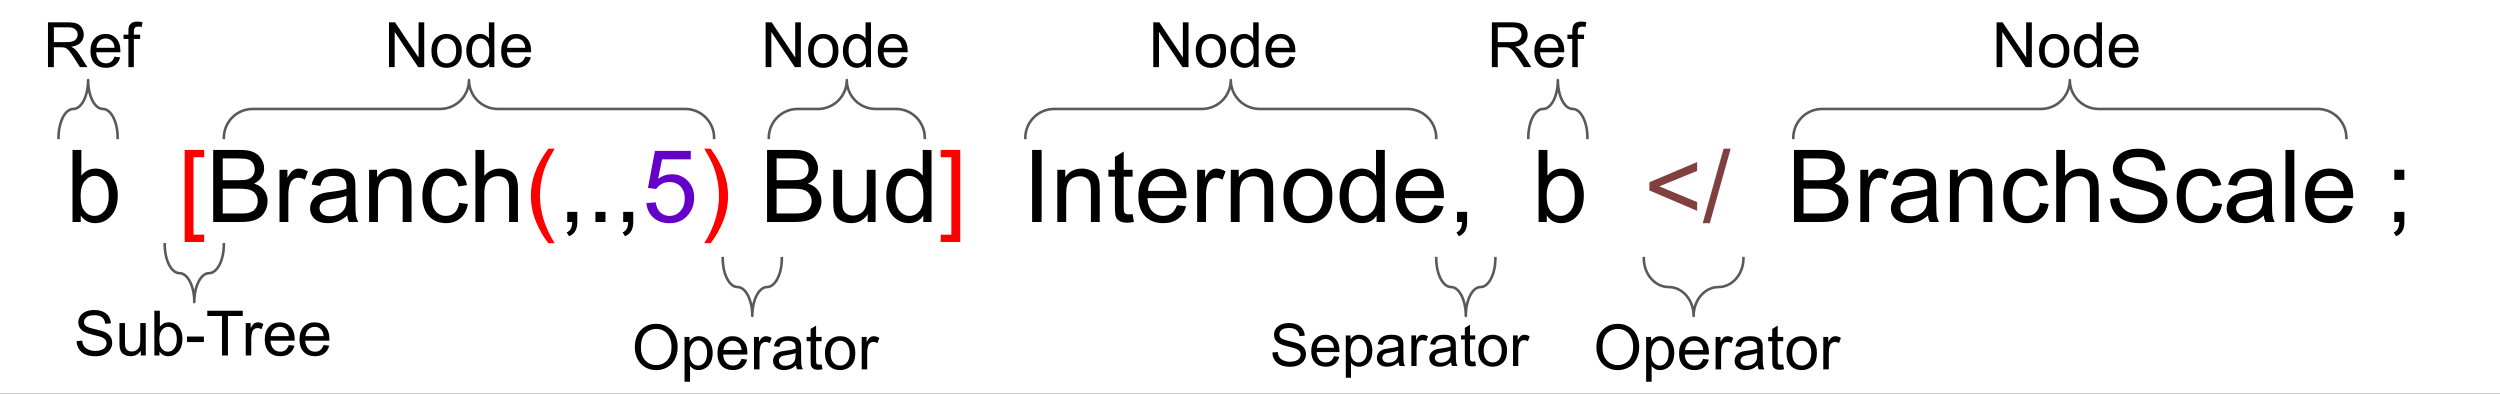 <svg version="1.1" viewBox="0.0 0.0 960.0 151.181" fill="none" stroke="none" stroke-linecap="square" stroke-miterlimit="10" xmlns:xlink="http://www.w3.org/1999/xlink" xmlns="http://www.w3.org/2000/svg"><rect x="0.0" y="0.0" width="960.0" height="151.181" fill="#333333" stroke="none"/><clipPath id="g3768d528f27_0_16.0"><path d="m0 0l960.0 0l0 151.181l-960.0 0l0 -151.181z" clip-rule="nonzero"/></clipPath><g clip-path="url(#g3768d528f27_0_16.0)"><path fill="#ffffff" d="m0 0l960.0 0l0 151.181l-960.0 0z" fill-rule="evenodd"/><path fill="#000000" fill-opacity="0.0" d="m16.315 39.121l927.37 0l0 85.102l-927.37 0z" fill-rule="evenodd"/><path fill="#ffffff" d="m25.315 48.121l901.4 0l0 46.4l-901.4 0l0 -46.4z" fill-rule="nonzero"/><path fill="#000000" fill-opacity="0.0" d="m25.315 50.246l42.979 0l0 44.451l-42.979 0l0 -44.451z" fill-rule="nonzero"/><path fill="#000000" d="m31.002 85.241l-3.156 0l0 -27.672l3.391 0l0 9.875q2.156 -2.703 5.5 -2.703q1.844 0 3.5 0.75q1.656 0.75 2.719 2.094q1.062 1.344 1.656 3.25q0.609 1.906 0.609 4.078q0 5.156 -2.547 7.969q-2.547 2.812 -6.109 2.812q-3.547 0 -5.562 -2.969l0 2.516zm-0.047 -10.172q0 3.609 0.984 5.203q1.609 2.625 4.344 2.625q2.219 0 3.844 -1.922q1.625 -1.938 1.625 -5.781q0 -3.922 -1.562 -5.781q-1.547 -1.875 -3.75 -1.875q-2.234 0 -3.859 1.938q-1.625 1.938 -1.625 5.594z" fill-rule="nonzero"/><path fill="#010000" fill-opacity="0.0" d="m68.294 50.246l10.74 0l0 44.451l-10.74 0l0 -44.451z" fill-rule="nonzero"/><path fill="#ff0000" d="m70.919 92.928l0 -35.359l7.484 0l0 2.812l-4.094 0l0 29.734l4.094 0l0 2.812l-7.484 0z" fill-rule="nonzero"/><path fill="#000000" fill-opacity="0.0" d="m79.034 50.246l122.481 0l0 44.451l-122.481 0l0 -44.451z" fill-rule="nonzero"/><path fill="#000000" d="m81.862 85.241l0 -27.672l10.391 0q3.172 0 5.078 0.844q1.922 0.844 3.0 2.594q1.094 1.734 1.094 3.641q0 1.781 -0.969 3.344q-0.969 1.562 -2.906 2.531q2.516 0.734 3.859 2.516q1.344 1.766 1.344 4.188q0 1.938 -0.828 3.609q-0.812 1.672 -2.016 2.578q-1.203 0.906 -3.031 1.375q-1.812 0.453 -4.469 0.453l-10.547 0zm3.672 -16.047l5.969 0q2.438 0 3.5 -0.312q1.391 -0.422 2.094 -1.375q0.719 -0.969 0.719 -2.422q0 -1.375 -0.672 -2.422q-0.656 -1.047 -1.891 -1.438q-1.219 -0.391 -4.188 -0.391l-5.531 0l0 8.359zm0 12.781l6.875 0q1.781 0 2.5 -0.125q1.266 -0.234 2.109 -0.766q0.859 -0.531 1.406 -1.531q0.547 -1.016 0.547 -2.328q0 -1.547 -0.797 -2.688q-0.797 -1.156 -2.203 -1.609q-1.406 -0.469 -4.047 -0.469l-6.391 0l0 9.516zm21.799 3.266l0 -20.047l3.047 0l0 3.047q1.172 -2.141 2.156 -2.812q1.0 -0.688 2.188 -0.688q1.719 0 3.5 1.094l-1.172 3.156q-1.25 -0.734 -2.5 -0.734q-1.109 0 -2.0 0.672q-0.875 0.672 -1.266 1.859q-0.562 1.812 -0.562 3.953l0 10.5l-3.391 0zm25.982 -2.469q-1.891 1.594 -3.641 2.266q-1.734 0.656 -3.734 0.656q-3.312 0 -5.094 -1.609q-1.766 -1.625 -1.766 -4.125q0 -1.469 0.672 -2.688q0.672 -1.219 1.75 -1.953q1.094 -0.75 2.453 -1.125q1.0 -0.266 3.016 -0.5q4.125 -0.5 6.062 -1.172q0.016 -0.703 0.016 -0.891q0 -2.078 -0.953 -2.922q-1.312 -1.156 -3.875 -1.156q-2.391 0 -3.547 0.844q-1.141 0.844 -1.688 2.969l-3.312 -0.453q0.453 -2.125 1.484 -3.438q1.047 -1.312 3.0 -2.016q1.969 -0.719 4.547 -0.719q2.578 0 4.172 0.609q1.609 0.594 2.359 1.516q0.766 0.922 1.062 2.312q0.172 0.875 0.172 3.141l0 4.516q0 4.75 0.219 6.0q0.219 1.25 0.859 2.406l-3.547 0q-0.531 -1.062 -0.688 -2.469zm-0.281 -7.594q-1.844 0.75 -5.547 1.281q-2.094 0.312 -2.969 0.688q-0.859 0.375 -1.344 1.109q-0.469 0.719 -0.469 1.609q0 1.359 1.031 2.266q1.031 0.906 3.016 0.906q1.953 0 3.484 -0.859q1.531 -0.859 2.25 -2.359q0.547 -1.141 0.547 -3.391l0 -1.25zm8.702 10.062l0 -20.047l3.062 0l0 2.859q2.203 -3.312 6.375 -3.312q1.812 0 3.328 0.656q1.531 0.641 2.281 1.703q0.75 1.062 1.062 2.516q0.188 0.938 0.188 3.297l0 12.328l-3.406 0l0 -12.188q0 -2.078 -0.406 -3.109q-0.391 -1.031 -1.406 -1.641q-1.0 -0.609 -2.359 -0.609q-2.172 0 -3.75 1.375q-1.562 1.375 -1.562 5.219l0 10.953l-3.406 0zm34.577 -7.344l3.344 0.438q-0.547 3.453 -2.812 5.406q-2.25 1.953 -5.531 1.953q-4.109 0 -6.609 -2.688q-2.5 -2.688 -2.5 -7.719q0 -3.234 1.062 -5.672q1.078 -2.438 3.281 -3.656q2.203 -1.219 4.781 -1.219q3.266 0 5.344 1.656q2.078 1.656 2.672 4.688l-3.312 0.516q-0.469 -2.031 -1.672 -3.047q-1.203 -1.016 -2.891 -1.016q-2.578 0 -4.188 1.844q-1.594 1.828 -1.594 5.812q0 4.047 1.547 5.875q1.547 1.828 4.047 1.828q2.0 0 3.328 -1.219q1.344 -1.234 1.703 -3.781zm6.25 7.344l0 -27.672l3.406 0l0 9.922q2.375 -2.75 6.0 -2.75q2.219 0 3.859 0.875q1.641 0.875 2.344 2.438q0.719 1.547 0.719 4.484l0 12.703l-3.391 0l0 -12.703q0 -2.547 -1.109 -3.703q-1.109 -1.172 -3.125 -1.172q-1.516 0 -2.844 0.797q-1.328 0.781 -1.891 2.125q-0.562 1.328 -0.562 3.688l0 10.969l-3.406 0z" fill-rule="nonzero"/><path fill="#010000" fill-opacity="0.0" d="m201.514 50.246l12.873 0l0 44.451l-12.873 0l0 -44.451z" fill-rule="nonzero"/><path fill="#ff0000" d="m210.561 93.381q-2.812 -3.547 -4.766 -8.297q-1.938 -4.766 -1.938 -9.859q0 -4.5 1.453 -8.609q1.703 -4.781 5.25 -9.516l2.422 0q-2.281 3.922 -3.016 5.609q-1.156 2.594 -1.812 5.438q-0.812 3.516 -0.812 7.094q0 9.078 5.641 18.141l-2.422 0z" fill-rule="nonzero"/><path fill="#000000" fill-opacity="0.0" d="m214.387 50.246l32.22 0l0 44.451l-32.22 0l0 -44.451z" fill-rule="nonzero"/><path fill="#000000" d="m217.825 85.241l0 -3.875l3.859 0l0 3.875q0 2.141 -0.75 3.438q-0.75 1.312 -2.391 2.031l-0.953 -1.453q1.078 -0.469 1.578 -1.391q0.516 -0.906 0.578 -2.625l-1.922 0zm10.818 0l0 -3.875l3.859 0l0 3.875l-3.859 0zm10.662 0l0 -3.875l3.859 0l0 3.875q0 2.141 -0.75 3.438q-0.75 1.312 -2.391 2.031l-0.953 -1.453q1.078 -0.469 1.578 -1.391q0.516 -0.906 0.578 -2.625l-1.922 0z" fill-rule="nonzero"/><path fill="#010000" fill-opacity="0.0" d="m246.607 50.246l21.499 0l0 44.451l-21.499 0l0 -44.451z" fill-rule="nonzero"/><path fill="#6400c8" d="m248.216 77.991l3.562 -0.297q0.391 2.609 1.828 3.922q1.453 1.297 3.5 1.297q2.453 0 4.141 -1.844q1.703 -1.844 1.703 -4.906q0 -2.906 -1.641 -4.578q-1.625 -1.688 -4.266 -1.688q-1.641 0 -2.969 0.75q-1.312 0.734 -2.078 1.922l-3.188 -0.406l2.688 -14.219l13.766 0l0 3.25l-11.047 0l-1.5 7.438q2.5 -1.734 5.234 -1.734q3.625 0 6.109 2.516q2.5 2.5 2.5 6.453q0 3.75 -2.188 6.484q-2.672 3.359 -7.266 3.359q-3.781 0 -6.172 -2.109q-2.391 -2.109 -2.719 -5.609z" fill-rule="nonzero"/><path fill="#000000" fill-opacity="0.0" d="m268.106 50.246l12.873 0l0 44.451l-12.873 0l0 -44.451z" fill-rule="nonzero"/><path fill="#ff0000" d="m272.887 93.381l-2.438 0q5.641 -9.062 5.641 -18.141q0 -3.547 -0.812 -7.047q-0.641 -2.828 -1.797 -5.438q-0.734 -1.688 -3.031 -5.656l2.438 0q3.547 4.734 5.234 9.516q1.453 4.109 1.453 8.609q0 5.094 -1.953 9.859q-1.953 4.75 -4.734 8.297z" fill-rule="nonzero"/><path fill="#010000" fill-opacity="0.0" d="m280.978 50.246l79.521 0l0 44.451l-79.521 0l0 -44.451z" fill-rule="nonzero"/><path fill="#000000" d="m294.547 85.241l0 -27.672l10.391 0q3.172 0 5.078 0.844q1.922 0.844 3.0 2.594q1.094 1.734 1.094 3.641q0 1.781 -0.969 3.344q-0.969 1.562 -2.906 2.531q2.516 0.734 3.859 2.516q1.344 1.766 1.344 4.188q0 1.938 -0.828 3.609q-0.812 1.672 -2.016 2.578q-1.203 0.906 -3.031 1.375q-1.812 0.453 -4.469 0.453l-10.547 0zm3.672 -16.047l5.969 0q2.438 0 3.5 -0.312q1.391 -0.422 2.094 -1.375q0.719 -0.969 0.719 -2.422q0 -1.375 -0.672 -2.422q-0.656 -1.047 -1.891 -1.438q-1.219 -0.391 -4.188 -0.391l-5.531 0l0 8.359zm0 12.781l6.875 0q1.781 0 2.5 -0.125q1.266 -0.234 2.109 -0.766q0.859 -0.531 1.406 -1.531q0.547 -1.016 0.547 -2.328q0 -1.547 -0.797 -2.688q-0.797 -1.156 -2.203 -1.609q-1.406 -0.469 -4.047 -0.469l-6.391 0l0 9.516zm34.971 3.266l0 -2.938q-2.344 3.391 -6.359 3.391q-1.781 0 -3.328 -0.672q-1.531 -0.688 -2.281 -1.719q-0.734 -1.031 -1.031 -2.516q-0.219 -1.0 -0.219 -3.172l0 -12.422l3.406 0l0 11.125q0 2.656 0.203 3.578q0.328 1.344 1.359 2.109q1.031 0.766 2.562 0.766q1.531 0 2.875 -0.781q1.344 -0.797 1.891 -2.141q0.562 -1.344 0.562 -3.922l0 -10.734l3.391 0l0 20.047l-3.031 0zm21.358 0l0 -2.531q-1.906 2.984 -5.594 2.984q-2.406 0 -4.422 -1.312q-2.0 -1.328 -3.109 -3.688q-1.094 -2.375 -1.094 -5.453q0 -3.0 1.0 -5.438q1.0 -2.453 3.0 -3.75q2.0 -1.312 4.469 -1.312q1.812 0 3.219 0.766q1.422 0.766 2.312 1.984l0 -9.922l3.375 0l0 27.672l-3.156 0zm-10.734 -10.0q0 3.844 1.625 5.75q1.625 1.906 3.828 1.906q2.234 0 3.781 -1.812q1.562 -1.828 1.562 -5.562q0 -4.109 -1.594 -6.031q-1.578 -1.938 -3.906 -1.938q-2.25 0 -3.781 1.859q-1.516 1.844 -1.516 5.828z" fill-rule="nonzero"/><path fill="#000000" fill-opacity="0.0" d="m360.499 50.246l10.74 0l0 44.451l-10.74 0l0 -44.451z" fill-rule="nonzero"/><path fill="#ff0000" d="m368.734 92.928l-7.5 0l0 -2.812l4.094 0l0 -29.734l-4.094 0l0 -2.812l7.5 0l0 35.359z" fill-rule="nonzero"/><path fill="#010000" fill-opacity="0.0" d="m371.239 50.246l260.024 0l0 44.451l-260.024 0l0 -44.451z" fill-rule="nonzero"/><path fill="#000000" d="m396.329 85.241l0 -27.672l3.656 0l0 27.672l-3.656 0zm9.677 0l0 -20.047l3.062 0l0 2.859q2.203 -3.312 6.375 -3.312q1.812 0 3.328 0.656q1.531 0.641 2.281 1.703q0.75 1.062 1.062 2.516q0.188 0.938 0.188 3.297l0 12.328l-3.406 0l0 -12.188q0 -2.078 -0.406 -3.109q-0.391 -1.031 -1.406 -1.641q-1.0 -0.609 -2.359 -0.609q-2.172 0 -3.75 1.375q-1.562 1.375 -1.562 5.219l0 10.953l-3.406 0zm28.921 -3.031l0.484 3.0q-1.438 0.297 -2.562 0.297q-1.844 0 -2.875 -0.578q-1.016 -0.594 -1.438 -1.547q-0.406 -0.953 -0.406 -4.016l0 -11.531l-2.5 0l0 -2.641l2.5 0l0 -4.969l3.375 -2.031l0 7.0l3.422 0l0 2.641l-3.422 0l0 11.719q0 1.453 0.172 1.875q0.188 0.422 0.594 0.672q0.406 0.234 1.156 0.234q0.578 0 1.5 -0.125zm17.037 -3.422l3.516 0.438q-0.828 3.078 -3.078 4.781q-2.25 1.688 -5.734 1.688q-4.406 0 -6.984 -2.703q-2.562 -2.719 -2.562 -7.609q0 -5.047 2.594 -7.844q2.609 -2.797 6.766 -2.797q4.016 0 6.562 2.734q2.547 2.734 2.547 7.703q0 0.297 -0.016 0.906l-14.953 0q0.188 3.312 1.859 5.062q1.688 1.75 4.203 1.75q1.875 0 3.188 -0.969q1.328 -0.984 2.094 -3.141zm-11.156 -5.5l11.203 0q-0.234 -2.531 -1.281 -3.781q-1.625 -1.969 -4.219 -1.969q-2.344 0 -3.938 1.562q-1.594 1.562 -1.766 4.188zm18.905 11.953l0 -20.047l3.047 0l0 3.047q1.172 -2.141 2.156 -2.812q1.0 -0.688 2.188 -0.688q1.719 0 3.5 1.094l-1.172 3.156q-1.25 -0.734 -2.5 -0.734q-1.109 0 -2.0 0.672q-0.875 0.672 -1.266 1.859q-0.562 1.812 -0.562 3.953l0 10.5l-3.391 0zm12.904 0l0 -20.047l3.062 0l0 2.859q2.203 -3.312 6.375 -3.312q1.812 0 3.328 0.656q1.531 0.641 2.281 1.703q0.75 1.062 1.062 2.516q0.188 0.938 0.188 3.297l0 12.328l-3.406 0l0 -12.188q0 -2.078 -0.406 -3.109q-0.391 -1.031 -1.406 -1.641q-1.0 -0.609 -2.359 -0.609q-2.172 0 -3.75 1.375q-1.562 1.375 -1.562 5.219l0 10.953l-3.406 0zm20.233 -10.016q0 -5.578 3.094 -8.25q2.594 -2.234 6.312 -2.234q4.125 0 6.75 2.719q2.625 2.703 2.625 7.469q0 3.875 -1.156 6.094q-1.156 2.219 -3.375 3.453q-2.219 1.219 -4.844 1.219q-4.219 0 -6.812 -2.688q-2.594 -2.703 -2.594 -7.781zm3.5 0q0 3.844 1.672 5.766q1.688 1.906 4.234 1.906q2.531 0 4.203 -1.922q1.688 -1.922 1.688 -5.875q0 -3.719 -1.703 -5.625q-1.688 -1.922 -4.188 -1.922q-2.547 0 -4.234 1.906q-1.672 1.906 -1.672 5.766zm32.264 10.016l0 -2.531q-1.906 2.984 -5.594 2.984q-2.406 0 -4.422 -1.312q-2.0 -1.328 -3.109 -3.688q-1.094 -2.375 -1.094 -5.453q0 -3.0 1.0 -5.438q1.0 -2.453 3.0 -3.75q2.0 -1.312 4.469 -1.312q1.812 0 3.219 0.766q1.422 0.766 2.312 1.984l0 -9.922l3.375 0l0 27.672l-3.156 0zm-10.734 -10.0q0 3.844 1.625 5.75q1.625 1.906 3.828 1.906q2.234 0 3.781 -1.812q1.562 -1.828 1.562 -5.562q0 -4.109 -1.594 -6.031q-1.578 -1.938 -3.906 -1.938q-2.25 0 -3.781 1.859q-1.516 1.844 -1.516 5.828zm32.952 3.547l3.516 0.438q-0.828 3.078 -3.078 4.781q-2.25 1.688 -5.734 1.688q-4.406 0 -6.984 -2.703q-2.562 -2.719 -2.562 -7.609q0 -5.047 2.594 -7.844q2.609 -2.797 6.766 -2.797q4.016 0 6.562 2.734q2.547 2.734 2.547 7.703q0 0.297 -0.016 0.906l-14.953 0q0.188 3.312 1.859 5.062q1.688 1.75 4.203 1.75q1.875 0 3.188 -0.969q1.328 -0.984 2.094 -3.141zm-11.156 -5.5l11.203 0q-0.234 -2.531 -1.281 -3.781q-1.625 -1.969 -4.219 -1.969q-2.344 0 -3.938 1.562q-1.594 1.562 -1.766 4.188zm19.827 11.953l0 -3.875l3.859 0l0 3.875q0 2.141 -0.75 3.438q-0.75 1.312 -2.391 2.031l-0.953 -1.453q1.078 -0.469 1.578 -1.391q0.516 -0.906 0.578 -2.625l-1.922 0zm34.47 0l-3.156 0l0 -27.672l3.391 0l0 9.875q2.156 -2.703 5.5 -2.703q1.844 0 3.5 0.75q1.656 0.75 2.719 2.094q1.062 1.344 1.656 3.25q0.609 1.906 0.609 4.078q0 5.156 -2.547 7.969q-2.547 2.812 -6.109 2.812q-3.547 0 -5.562 -2.969l0 2.516zm-0.047 -10.172q0 3.609 0.984 5.203q1.609 2.625 4.344 2.625q2.219 0 3.844 -1.922q1.625 -1.938 1.625 -5.781q0 -3.922 -1.562 -5.781q-1.547 -1.875 -3.75 -1.875q-2.234 0 -3.859 1.938q-1.625 1.938 -1.625 5.594z" fill-rule="nonzero"/><path fill="#000000" fill-opacity="0.0" d="m631.263 50.246l33.315 0l0 44.451l-33.315 0l0 -44.451z" fill-rule="nonzero"/><path fill="#804040" d="m633.372 73.147l0 -3.172l18.328 -7.75l0 3.391l-14.531 5.953l14.531 6.031l0 3.375l-18.328 -7.828zm20.465 12.562l8.016 -28.609l2.719 0l-8.0 28.609l-2.734 0z" fill-rule="nonzero"/><path fill="#010000" fill-opacity="0.0" d="m664.578 50.246l262.138 0l0 44.451l-262.138 0l0 -44.451z" fill-rule="nonzero"/><path fill="#000000" d="m688.886 85.241l0 -27.672l10.391 0q3.172 0 5.078 0.844q1.922 0.844 3.0 2.594q1.094 1.734 1.094 3.641q0 1.781 -0.969 3.344q-0.969 1.562 -2.906 2.531q2.516 0.734 3.859 2.516q1.344 1.766 1.344 4.188q0 1.938 -0.828 3.609q-0.812 1.672 -2.016 2.578q-1.203 0.906 -3.031 1.375q-1.812 0.453 -4.469 0.453l-10.547 0zm3.672 -16.047l5.969 0q2.438 0 3.5 -0.312q1.391 -0.422 2.094 -1.375q0.719 -0.969 0.719 -2.422q0 -1.375 -0.672 -2.422q-0.656 -1.047 -1.891 -1.438q-1.219 -0.391 -4.188 -0.391l-5.531 0l0 8.359zm0 12.781l6.875 0q1.781 0 2.5 -0.125q1.266 -0.234 2.109 -0.766q0.859 -0.531 1.406 -1.531q0.547 -1.016 0.547 -2.328q0 -1.547 -0.797 -2.688q-0.797 -1.156 -2.203 -1.609q-1.406 -0.469 -4.047 -0.469l-6.391 0l0 9.516zm21.799 3.266l0 -20.047l3.047 0l0 3.047q1.172 -2.141 2.156 -2.812q1.0 -0.688 2.188 -0.688q1.719 0 3.5 1.094l-1.172 3.156q-1.25 -0.734 -2.5 -0.734q-1.109 0 -2.0 0.672q-0.875 0.672 -1.266 1.859q-0.562 1.812 -0.562 3.953l0 10.5l-3.391 0zm25.982 -2.469q-1.891 1.594 -3.641 2.266q-1.734 0.656 -3.734 0.656q-3.312 0 -5.094 -1.609q-1.766 -1.625 -1.766 -4.125q0 -1.469 0.672 -2.688q0.672 -1.219 1.75 -1.953q1.094 -0.75 2.453 -1.125q1.0 -0.266 3.016 -0.5q4.125 -0.5 6.062 -1.172q0.016 -0.703 0.016 -0.891q0 -2.078 -0.953 -2.922q-1.312 -1.156 -3.875 -1.156q-2.391 0 -3.547 0.844q-1.141 0.844 -1.688 2.969l-3.312 -0.453q0.453 -2.125 1.484 -3.438q1.047 -1.312 3.0 -2.016q1.969 -0.719 4.547 -0.719q2.578 0 4.172 0.609q1.609 0.594 2.359 1.516q0.766 0.922 1.062 2.312q0.172 0.875 0.172 3.141l0 4.516q0 4.75 0.219 6.0q0.219 1.25 0.859 2.406l-3.547 0q-0.531 -1.062 -0.688 -2.469zm-0.281 -7.594q-1.844 0.75 -5.547 1.281q-2.094 0.312 -2.969 0.688q-0.859 0.375 -1.344 1.109q-0.469 0.719 -0.469 1.609q0 1.359 1.031 2.266q1.031 0.906 3.016 0.906q1.953 0 3.484 -0.859q1.531 -0.859 2.25 -2.359q0.547 -1.141 0.547 -3.391l0 -1.25zm8.702 10.062l0 -20.047l3.062 0l0 2.859q2.203 -3.312 6.375 -3.312q1.812 0 3.328 0.656q1.531 0.641 2.281 1.703q0.75 1.062 1.062 2.516q0.188 0.938 0.188 3.297l0 12.328l-3.406 0l0 -12.188q0 -2.078 -0.406 -3.109q-0.391 -1.031 -1.406 -1.641q-1.0 -0.609 -2.359 -0.609q-2.172 0 -3.75 1.375q-1.562 1.375 -1.562 5.219l0 10.953l-3.406 0zm34.577 -7.344l3.344 0.438q-0.547 3.453 -2.812 5.406q-2.25 1.953 -5.531 1.953q-4.109 0 -6.609 -2.688q-2.5 -2.688 -2.5 -7.719q0 -3.234 1.062 -5.672q1.078 -2.438 3.281 -3.656q2.203 -1.219 4.781 -1.219q3.266 0 5.344 1.656q2.078 1.656 2.672 4.688l-3.312 0.516q-0.469 -2.031 -1.672 -3.047q-1.203 -1.016 -2.891 -1.016q-2.578 0 -4.188 1.844q-1.594 1.828 -1.594 5.812q0 4.047 1.547 5.875q1.547 1.828 4.047 1.828q2.0 0 3.328 -1.219q1.344 -1.234 1.703 -3.781zm6.25 7.344l0 -27.672l3.406 0l0 9.922q2.375 -2.75 6.0 -2.75q2.219 0 3.859 0.875q1.641 0.875 2.344 2.438q0.719 1.547 0.719 4.484l0 12.703l-3.391 0l0 -12.703q0 -2.547 -1.109 -3.703q-1.109 -1.172 -3.125 -1.172q-1.516 0 -2.844 0.797q-1.328 0.781 -1.891 2.125q-0.562 1.328 -0.562 3.688l0 10.969l-3.406 0zm20.686 -8.891l3.453 -0.297q0.25 2.078 1.141 3.406q0.906 1.328 2.781 2.156q1.891 0.812 4.25 0.812q2.094 0 3.703 -0.625q1.609 -0.625 2.391 -1.703q0.781 -1.094 0.781 -2.375q0 -1.297 -0.766 -2.266q-0.75 -0.984 -2.484 -1.641q-1.109 -0.438 -4.922 -1.344q-3.812 -0.922 -5.344 -1.734q-1.984 -1.031 -2.953 -2.562q-0.969 -1.547 -0.969 -3.453q0 -2.094 1.188 -3.906q1.188 -1.828 3.469 -2.766q2.281 -0.953 5.078 -0.953q3.078 0 5.422 1.0q2.359 0.984 3.625 2.906q1.266 1.922 1.359 4.359l-3.516 0.266q-0.281 -2.625 -1.922 -3.969q-1.625 -1.344 -4.812 -1.344q-3.328 0 -4.844 1.219q-1.516 1.219 -1.516 2.938q0 1.5 1.078 2.453q1.047 0.969 5.516 1.984q4.469 1.0 6.125 1.75q2.422 1.125 3.562 2.828q1.156 1.703 1.156 3.938q0 2.203 -1.266 4.156q-1.266 1.953 -3.641 3.047q-2.359 1.078 -5.328 1.078q-3.75 0 -6.297 -1.094q-2.531 -1.094 -3.984 -3.281q-1.438 -2.203 -1.516 -4.984zm39.674 1.547l3.344 0.438q-0.547 3.453 -2.812 5.406q-2.25 1.953 -5.531 1.953q-4.109 0 -6.609 -2.688q-2.5 -2.688 -2.5 -7.719q0 -3.234 1.062 -5.672q1.078 -2.438 3.281 -3.656q2.203 -1.219 4.781 -1.219q3.266 0 5.344 1.656q2.078 1.656 2.672 4.688l-3.312 0.516q-0.469 -2.031 -1.672 -3.047q-1.203 -1.016 -2.891 -1.016q-2.578 0 -4.188 1.844q-1.594 1.828 -1.594 5.812q0 4.047 1.547 5.875q1.547 1.828 4.047 1.828q2.0 0 3.328 -1.219q1.344 -1.234 1.703 -3.781zm19.328 4.875q-1.891 1.594 -3.641 2.266q-1.734 0.656 -3.734 0.656q-3.312 0 -5.094 -1.609q-1.766 -1.625 -1.766 -4.125q0 -1.469 0.672 -2.688q0.672 -1.219 1.75 -1.953q1.094 -0.75 2.453 -1.125q1.0 -0.266 3.016 -0.5q4.125 -0.5 6.062 -1.172q0.016 -0.703 0.016 -0.891q0 -2.078 -0.953 -2.922q-1.312 -1.156 -3.875 -1.156q-2.391 0 -3.547 0.844q-1.141 0.844 -1.688 2.969l-3.312 -0.453q0.453 -2.125 1.484 -3.438q1.047 -1.312 3.0 -2.016q1.969 -0.719 4.547 -0.719q2.578 0 4.172 0.609q1.609 0.594 2.359 1.516q0.766 0.922 1.062 2.312q0.172 0.875 0.172 3.141l0 4.516q0 4.75 0.219 6.0q0.219 1.25 0.859 2.406l-3.547 0q-0.531 -1.062 -0.688 -2.469zm-0.281 -7.594q-1.844 0.75 -5.547 1.281q-2.094 0.312 -2.969 0.688q-0.859 0.375 -1.344 1.109q-0.469 0.719 -0.469 1.609q0 1.359 1.031 2.266q1.031 0.906 3.016 0.906q1.953 0 3.484 -0.859q1.531 -0.859 2.25 -2.359q0.547 -1.141 0.547 -3.391l0 -1.25zm8.624 10.062l0 -27.672l3.406 0l0 27.672l-3.406 0zm22.385 -6.453l3.516 0.438q-0.828 3.078 -3.078 4.781q-2.25 1.688 -5.734 1.688q-4.406 0 -6.984 -2.703q-2.562 -2.719 -2.562 -7.609q0 -5.047 2.594 -7.844q2.609 -2.797 6.766 -2.797q4.016 0 6.562 2.734q2.547 2.734 2.547 7.703q0 0.297 -0.016 0.906l-14.953 0q0.188 3.312 1.859 5.062q1.688 1.75 4.203 1.75q1.875 0 3.188 -0.969q1.328 -0.984 2.094 -3.141zm-11.156 -5.5l11.203 0q-0.234 -2.531 -1.281 -3.781q-1.625 -1.969 -4.219 -1.969q-2.344 0 -3.938 1.562q-1.594 1.562 -1.766 4.188zm30.567 -4.219l0 -3.875l3.859 0l0 3.875l-3.859 0zm0 16.172l0 -3.875l3.859 0l0 3.875q0 2.141 -0.75 3.438q-0.75 1.312 -2.391 2.031l-0.953 -1.453q1.078 -0.469 1.578 -1.391q0.516 -0.906 0.578 -2.625l-1.922 0z" fill-rule="nonzero"/><path fill="#000000" fill-opacity="0.0" d="m19.338 104.467l124.283 0l0 61.48l-124.283 0z" fill-rule="evenodd"/><path fill="#000000" d="m29.417 130.992l2.141 -0.188q0.156 1.281 0.703 2.109q0.562 0.828 1.734 1.344q1.172 0.5 2.641 0.5q1.297 0 2.297 -0.375q1.0 -0.391 1.484 -1.062q0.484 -0.688 0.484 -1.484q0 -0.797 -0.469 -1.406q-0.469 -0.609 -1.547 -1.016q-0.688 -0.266 -3.062 -0.828q-2.359 -0.578 -3.312 -1.078q-1.234 -0.641 -1.844 -1.594q-0.594 -0.969 -0.594 -2.141q0 -1.312 0.734 -2.438q0.75 -1.125 2.156 -1.703q1.422 -0.594 3.156 -0.594q1.906 0 3.359 0.609q1.469 0.609 2.25 1.812q0.797 1.188 0.844 2.703l-2.172 0.172q-0.172 -1.641 -1.188 -2.469q-1.016 -0.828 -3.0 -0.828q-2.062 0 -3.016 0.766q-0.938 0.75 -0.938 1.812q0 0.922 0.672 1.516q0.656 0.609 3.422 1.234q2.781 0.625 3.812 1.094q1.5 0.687 2.203 1.75q0.719 1.062 0.719 2.438q0 1.375 -0.781 2.594q-0.781 1.203 -2.25 1.891q-1.469 0.672 -3.312 0.672q-2.328 0 -3.906 -0.672q-1.578 -0.688 -2.484 -2.047q-0.891 -1.375 -0.938 -3.094zm24.664 5.516l0 -1.828q-1.453 2.109 -3.938 2.109q-1.109 0 -2.062 -0.422q-0.953 -0.422 -1.422 -1.062q-0.453 -0.641 -0.641 -1.562q-0.141 -0.625 -0.141 -1.969l0 -7.719l2.109 0l0 6.906q0 1.656 0.141 2.234q0.188 0.828 0.828 1.312q0.656 0.469 1.609 0.469q0.938 0 1.766 -0.484q0.844 -0.5 1.188 -1.328q0.344 -0.844 0.344 -2.438l0 -6.672l2.109 0l0 12.453l-1.891 0zm7.145 0l-1.953 0l0 -17.187l2.109 0l0 6.141q1.328 -1.688 3.406 -1.688q1.141 0 2.172 0.469q1.031 0.469 1.688 1.312q0.656 0.828 1.031 2.016q0.375 1.172 0.375 2.531q0 3.188 -1.578 4.938q-1.578 1.75 -3.797 1.75q-2.203 0 -3.453 -1.844l0 1.562zm-0.031 -6.312q0 2.234 0.609 3.234q1.0 1.625 2.703 1.625q1.375 0 2.375 -1.203q1.016 -1.203 1.016 -3.578q0 -2.437 -0.969 -3.594q-0.953 -1.172 -2.328 -1.172q-1.391 0 -2.406 1.203q-1.0 1.203 -1.0 3.484zm10.613 1.156l0 -2.125l6.484 0l0 2.125l-6.484 0zm13.445 5.156l0 -15.156l-5.656 0l0 -2.031l13.625 0l0 2.031l-5.688 0l0 15.156l-2.281 0zm9.113 0l0 -12.453l1.891 0l0 1.891q0.734 -1.328 1.344 -1.75q0.625 -0.422 1.359 -0.422q1.062 0 2.172 0.688l-0.734 1.953q-0.766 -0.453 -1.547 -0.453q-0.688 0 -1.25 0.422q-0.547 0.406 -0.781 1.141q-0.344 1.125 -0.344 2.469l0 6.516l-2.109 0zm16.539 -4.016l2.172 0.281q-0.516 1.906 -1.906 2.969q-1.391 1.047 -3.562 1.047q-2.734 0 -4.344 -1.672q-1.594 -1.688 -1.594 -4.734q0 -3.141 1.609 -4.875q1.625 -1.734 4.203 -1.734q2.5 0 4.078 1.703q1.594 1.703 1.594 4.781q0 0.188 -0.016 0.562l-9.281 0q0.109 2.047 1.156 3.141q1.047 1.094 2.609 1.094q1.156 0 1.969 -0.609q0.828 -0.609 1.312 -1.953zm-6.938 -3.406l6.953 0q-0.141 -1.562 -0.797 -2.359q-1.0 -1.219 -2.609 -1.219q-1.453 0 -2.453 0.984q-0.984 0.969 -1.094 2.594zm20.285 3.406l2.172 0.281q-0.516 1.906 -1.906 2.969q-1.391 1.047 -3.562 1.047q-2.734 0 -4.344 -1.672q-1.594 -1.688 -1.594 -4.734q0 -3.141 1.609 -4.875q1.625 -1.734 4.203 -1.734q2.5 0 4.078 1.703q1.594 1.703 1.594 4.781q0 0.188 -0.016 0.562l-9.281 0q0.109 2.047 1.156 3.141q1.047 1.094 2.609 1.094q1.156 0 1.969 -0.609q0.828 -0.609 1.312 -1.953zm-6.938 -3.406l6.953 0q-0.141 -1.562 -0.797 -2.359q-1.0 -1.219 -2.609 -1.219q-1.453 0 -2.453 0.984q-0.984 0.969 -1.094 2.594z" fill-rule="nonzero"/><path fill="#000000" fill-opacity="0.0" d="m85.961 52.924l0 0c0 -2.94 1.168 -5.76 3.247 -7.839c2.079 -2.079 4.899 -3.247 7.839 -3.247l71.953 0c6.123 0 11.087 -4.964 11.087 -11.087l0 0c0 6.123 4.964 11.087 11.087 11.087l71.953 0c6.123 0 11.087 4.964 11.087 11.087z" fill-rule="evenodd"/><path fill="#000000" fill-opacity="0.0" d="m85.961 52.924l0 0c0 -2.94 1.168 -5.76 3.247 -7.839c2.079 -2.079 4.899 -3.247 7.839 -3.247l71.953 0c6.123 0 11.087 -4.964 11.087 -11.087l0 0c0 6.123 4.964 11.087 11.087 11.087l71.953 0c6.123 0 11.087 4.964 11.087 11.087" fill-rule="evenodd"/><path stroke="#595959" stroke-width="1.0" stroke-linejoin="round" stroke-linecap="butt" d="m85.961 52.924l0 0c0 -2.94 1.168 -5.76 3.247 -7.839c2.079 -2.079 4.899 -3.247 7.839 -3.247l71.953 0c6.123 0 11.087 -4.964 11.087 -11.087l0 0c0 6.123 4.964 11.087 11.087 11.087l71.953 0c6.123 0 11.087 4.964 11.087 11.087" fill-rule="evenodd"/><path fill="#000000" fill-opacity="0.0" d="m295.215 52.924l0 0c0 -2.94 1.168 -5.76 3.247 -7.839c2.079 -2.079 4.899 -3.247 7.839 -3.247l7.78 0l0 0c6.123 0 11.087 -4.964 11.087 -11.087l0 0c0 6.123 4.964 11.087 11.087 11.087l7.78 0c6.123 0 11.087 4.964 11.087 11.087z" fill-rule="evenodd"/><path fill="#000000" fill-opacity="0.0" d="m295.215 52.924l0 0c0 -2.94 1.168 -5.76 3.247 -7.839c2.079 -2.079 4.899 -3.247 7.839 -3.247l7.78 0l0 0c6.123 0 11.087 -4.964 11.087 -11.087l0 0c0 6.123 4.964 11.087 11.087 11.087l7.78 0c6.123 0 11.087 4.964 11.087 11.087" fill-rule="evenodd"/><path stroke="#595959" stroke-width="1.0" stroke-linejoin="round" stroke-linecap="butt" d="m295.215 52.924l0 0c0 -2.94 1.168 -5.76 3.247 -7.839c2.079 -2.079 4.899 -3.247 7.839 -3.247l7.78 0l0 0c6.123 0 11.087 -4.964 11.087 -11.087l0 0c0 6.123 4.964 11.087 11.087 11.087l7.78 0c6.123 0 11.087 4.964 11.087 11.087" fill-rule="evenodd"/><path fill="#000000" fill-opacity="0.0" d="m393.724 52.924l0 0c0 -2.94 1.168 -5.76 3.247 -7.839c2.079 -2.079 4.899 -3.247 7.839 -3.247l56.724 0c6.123 0 11.087 -4.964 11.087 -11.087l0 0c0 6.123 4.964 11.087 11.087 11.087l56.724 0c6.123 0 11.087 4.964 11.087 11.087z" fill-rule="evenodd"/><path fill="#000000" fill-opacity="0.0" d="m393.724 52.924l0 0c0 -2.94 1.168 -5.76 3.247 -7.839c2.079 -2.079 4.899 -3.247 7.839 -3.247l56.724 0c6.123 0 11.087 -4.964 11.087 -11.087l0 0c0 6.123 4.964 11.087 11.087 11.087l56.724 0c6.123 0 11.087 4.964 11.087 11.087" fill-rule="evenodd"/><path stroke="#595959" stroke-width="1.0" stroke-linejoin="round" stroke-linecap="butt" d="m393.724 52.924l0 0c0 -2.94 1.168 -5.76 3.247 -7.839c2.079 -2.079 4.899 -3.247 7.839 -3.247l56.724 0c6.123 0 11.087 -4.964 11.087 -11.087l0 0c0 6.123 4.964 11.087 11.087 11.087l56.724 0c6.123 0 11.087 4.964 11.087 11.087" fill-rule="evenodd"/><path fill="#000000" fill-opacity="0.0" d="m688.627 52.924l0 0c0 -2.94 1.168 -5.76 3.247 -7.839c2.079 -2.079 4.899 -3.247 7.839 -3.247l84.016 0c6.123 0 11.087 -4.964 11.087 -11.087l0 0c0 6.123 4.964 11.087 11.087 11.087l84.016 0c6.123 0 11.087 4.964 11.087 11.087z" fill-rule="evenodd"/><path fill="#000000" fill-opacity="0.0" d="m688.627 52.924l0 0c0 -2.94 1.168 -5.76 3.247 -7.839c2.079 -2.079 4.899 -3.247 7.839 -3.247l84.016 0c6.123 0 11.087 -4.964 11.087 -11.087l0 0c0 6.123 4.964 11.087 11.087 11.087l84.016 0c6.123 0 11.087 4.964 11.087 11.087" fill-rule="evenodd"/><path stroke="#595959" stroke-width="1.0" stroke-linejoin="round" stroke-linecap="butt" d="m688.627 52.924l0 0c0 -2.94 1.168 -5.76 3.247 -7.839c2.079 -2.079 4.899 -3.247 7.839 -3.247l84.016 0c6.123 0 11.087 -4.964 11.087 -11.087l0 0c0 6.123 4.964 11.087 11.087 11.087l84.016 0c6.123 0 11.087 4.964 11.087 11.087" fill-rule="evenodd"/><path fill="#000000" fill-opacity="0.0" d="m138.543 -6.273l77.921 0l0 50.205l-77.921 0z" fill-rule="evenodd"/><path fill="#000000" d="m149.372 25.767l0 -17.188l2.328 0l9.031 13.5l0 -13.5l2.172 0l0 17.188l-2.328 0l-9.016 -13.5l0 13.5l-2.188 0zm16.301 -6.219q0 -3.469 1.922 -5.125q1.609 -1.391 3.922 -1.391q2.562 0 4.188 1.688q1.625 1.687 1.625 4.641q0 2.406 -0.719 3.781q-0.719 1.375 -2.094 2.141q-1.375 0.766 -3.0 0.766q-2.625 0 -4.234 -1.672q-1.609 -1.688 -1.609 -4.828zm2.172 0q0 2.391 1.031 3.578q1.047 1.188 2.641 1.188q1.562 0 2.609 -1.188q1.047 -1.203 1.047 -3.656q0 -2.312 -1.062 -3.5q-1.047 -1.188 -2.594 -1.188q-1.594 0 -2.641 1.188q-1.031 1.187 -1.031 3.578zm20.035 6.219l0 -1.578q-1.188 1.859 -3.484 1.859q-1.484 0 -2.734 -0.812q-1.25 -0.828 -1.938 -2.297q-0.672 -1.469 -0.672 -3.391q0 -1.859 0.609 -3.375q0.625 -1.516 1.859 -2.328q1.25 -0.812 2.781 -0.812q1.125 0 2.0 0.484q0.891 0.469 1.438 1.234l0 -6.172l2.094 0l0 17.188l-1.953 0zm-6.672 -6.219q0 2.391 1.0 3.578q1.016 1.188 2.391 1.188q1.391 0 2.344 -1.125q0.969 -1.141 0.969 -3.453q0 -2.562 -0.984 -3.75q-0.984 -1.203 -2.422 -1.203q-1.406 0 -2.359 1.156q-0.938 1.141 -0.938 3.609zm20.473 2.203l2.172 0.281q-0.516 1.906 -1.906 2.969q-1.391 1.047 -3.562 1.047q-2.734 0 -4.344 -1.672q-1.594 -1.688 -1.594 -4.734q0 -3.141 1.609 -4.875q1.625 -1.734 4.203 -1.734q2.5 0 4.078 1.703q1.594 1.703 1.594 4.781q0 0.188 -0.016 0.562l-9.281 0q0.109 2.047 1.156 3.141q1.047 1.094 2.609 1.094q1.156 0 1.969 -0.609q0.828 -0.609 1.312 -1.953zm-6.938 -3.406l6.953 0q-0.141 -1.562 -0.797 -2.359q-1.0 -1.219 -2.609 -1.219q-1.453 0 -2.453 0.984q-0.984 0.969 -1.094 2.594z" fill-rule="nonzero"/><path fill="#000000" fill-opacity="0.0" d="m22.475 52.924l0 0c0 -6.123 2.542 -11.087 5.677 -11.087l0 0l0 0c3.135 0 5.677 -4.964 5.677 -11.087l0 0c0 6.123 2.542 11.087 5.677 11.087l0 0c3.135 0 5.677 4.964 5.677 11.087z" fill-rule="evenodd"/><path fill="#000000" fill-opacity="0.0" d="m22.475 52.924l0 0c0 -6.123 2.542 -11.087 5.677 -11.087l0 0l0 0c3.135 0 5.677 -4.964 5.677 -11.087l0 0c0 6.123 2.542 11.087 5.677 11.087l0 0c3.135 0 5.677 4.964 5.677 11.087" fill-rule="evenodd"/><path stroke="#595959" stroke-width="1.0" stroke-linejoin="round" stroke-linecap="butt" d="m22.475 52.924l0 0c0 -6.123 2.542 -11.087 5.677 -11.087l0 0l0 0c3.135 0 5.677 -4.964 5.677 -11.087l0 0c0 6.123 2.542 11.087 5.677 11.087l0 0c3.135 0 5.677 4.964 5.677 11.087" fill-rule="evenodd"/><path fill="#000000" fill-opacity="0.0" d="m586.866 52.924l0 0c0 -6.123 2.542 -11.087 5.677 -11.087l0 0l0 0c3.135 0 5.677 -4.964 5.677 -11.087l0 0c0 6.123 2.542 11.087 5.677 11.087l0 0c3.135 0 5.677 4.964 5.677 11.087z" fill-rule="evenodd"/><path fill="#000000" fill-opacity="0.0" d="m586.866 52.924l0 0c0 -6.123 2.542 -11.087 5.677 -11.087l0 0l0 0c3.135 0 5.677 -4.964 5.677 -11.087l0 0c0 6.123 2.542 11.087 5.677 11.087l0 0c3.135 0 5.677 4.964 5.677 11.087" fill-rule="evenodd"/><path stroke="#595959" stroke-width="1.0" stroke-linejoin="round" stroke-linecap="butt" d="m586.866 52.924l0 0c0 -6.123 2.542 -11.087 5.677 -11.087l0 0l0 0c3.135 0 5.677 -4.964 5.677 -11.087l0 0c0 6.123 2.542 11.087 5.677 11.087l0 0c3.135 0 5.677 4.964 5.677 11.087" fill-rule="evenodd"/><path fill="#000000" fill-opacity="0.0" d="m7.53 -6.273l72.472 0l0 50.205l-72.472 0z" fill-rule="evenodd"/><path fill="#000000" d="m18.421 25.767l0 -17.188l7.609 0q2.297 0 3.484 0.469q1.203 0.469 1.922 1.641q0.719 1.172 0.719 2.578q0 1.828 -1.188 3.094q-1.188 1.25 -3.656 1.594q0.906 0.422 1.375 0.844q1.0 0.922 1.891 2.297l2.984 4.672l-2.859 0l-2.281 -3.578q-0.984 -1.547 -1.641 -2.359q-0.641 -0.828 -1.156 -1.156q-0.5 -0.328 -1.031 -0.453q-0.391 -0.078 -1.266 -0.078l-2.641 0l0 7.625l-2.266 0zm2.266 -9.594l4.891 0q1.562 0 2.438 -0.328q0.875 -0.328 1.328 -1.031q0.469 -0.703 0.469 -1.547q0 -1.219 -0.891 -2.0q-0.875 -0.781 -2.797 -0.781l-5.438 0l0 5.687zm23.285 5.578l2.172 0.281q-0.516 1.906 -1.906 2.969q-1.391 1.047 -3.562 1.047q-2.734 0 -4.344 -1.672q-1.594 -1.688 -1.594 -4.734q0 -3.141 1.609 -4.875q1.625 -1.734 4.203 -1.734q2.5 0 4.078 1.703q1.594 1.703 1.594 4.781q0 0.188 -0.016 0.562l-9.281 0q0.109 2.047 1.156 3.141q1.047 1.094 2.609 1.094q1.156 0 1.969 -0.609q0.828 -0.609 1.312 -1.953zm-6.938 -3.406l6.953 0q-0.141 -1.562 -0.797 -2.359q-1.0 -1.219 -2.609 -1.219q-1.453 0 -2.453 0.984q-0.984 0.969 -1.094 2.594zm12.27 7.422l0 -10.812l-1.875 0l0 -1.641l1.875 0l0 -1.312q0 -1.266 0.219 -1.875q0.297 -0.812 1.062 -1.312q0.781 -0.516 2.156 -0.516q0.891 0 1.969 0.203l-0.312 1.844q-0.656 -0.125 -1.25 -0.125q-0.953 0 -1.359 0.422q-0.391 0.406 -0.391 1.531l0 1.141l2.422 0l0 1.641l-2.422 0l0 10.812l-2.094 0z" fill-rule="nonzero"/><path fill="#000000" fill-opacity="0.0" d="m283.171 -6.273l77.921 0l0 50.205l-77.921 0z" fill-rule="evenodd"/><path fill="#000000" d="m293.999 25.767l0 -17.188l2.328 0l9.031 13.5l0 -13.5l2.172 0l0 17.188l-2.328 0l-9.016 -13.5l0 13.5l-2.188 0zm16.301 -6.219q0 -3.469 1.922 -5.125q1.609 -1.391 3.922 -1.391q2.562 0 4.188 1.688q1.625 1.687 1.625 4.641q0 2.406 -0.719 3.781q-0.719 1.375 -2.094 2.141q-1.375 0.766 -3.0 0.766q-2.625 0 -4.234 -1.672q-1.609 -1.688 -1.609 -4.828zm2.172 0q0 2.391 1.031 3.578q1.047 1.188 2.641 1.188q1.562 0 2.609 -1.188q1.047 -1.203 1.047 -3.656q0 -2.312 -1.062 -3.5q-1.047 -1.188 -2.594 -1.188q-1.594 0 -2.641 1.188q-1.031 1.187 -1.031 3.578zm20.035 6.219l0 -1.578q-1.188 1.859 -3.484 1.859q-1.484 0 -2.734 -0.812q-1.25 -0.828 -1.938 -2.297q-0.672 -1.469 -0.672 -3.391q0 -1.859 0.609 -3.375q0.625 -1.516 1.859 -2.328q1.25 -0.812 2.781 -0.812q1.125 0 2.0 0.484q0.891 0.469 1.438 1.234l0 -6.172l2.094 0l0 17.188l-1.953 0zm-6.672 -6.219q0 2.391 1.0 3.578q1.016 1.188 2.391 1.188q1.391 0 2.344 -1.125q0.969 -1.141 0.969 -3.453q0 -2.562 -0.984 -3.75q-0.984 -1.203 -2.422 -1.203q-1.406 0 -2.359 1.156q-0.938 1.141 -0.938 3.609zm20.473 2.203l2.172 0.281q-0.516 1.906 -1.906 2.969q-1.391 1.047 -3.562 1.047q-2.734 0 -4.344 -1.672q-1.594 -1.688 -1.594 -4.734q0 -3.141 1.609 -4.875q1.625 -1.734 4.203 -1.734q2.5 0 4.078 1.703q1.594 1.703 1.594 4.781q0 0.188 -0.016 0.562l-9.281 0q0.109 2.047 1.156 3.141q1.047 1.094 2.609 1.094q1.156 0 1.969 -0.609q0.828 -0.609 1.312 -1.953zm-6.938 -3.406l6.953 0q-0.141 -1.562 -0.797 -2.359q-1.0 -1.219 -2.609 -1.219q-1.453 0 -2.453 0.984q-0.984 0.969 -1.094 2.594z" fill-rule="nonzero"/><path fill="#000000" fill-opacity="0.0" d="m432.033 -6.273l77.921 0l0 50.205l-77.921 0z" fill-rule="evenodd"/><path fill="#000000" d="m442.861 25.767l0 -17.188l2.328 0l9.031 13.5l0 -13.5l2.172 0l0 17.188l-2.328 0l-9.016 -13.5l0 13.5l-2.188 0zm16.301 -6.219q0 -3.469 1.922 -5.125q1.609 -1.391 3.922 -1.391q2.562 0 4.188 1.688q1.625 1.687 1.625 4.641q0 2.406 -0.719 3.781q-0.719 1.375 -2.094 2.141q-1.375 0.766 -3.0 0.766q-2.625 0 -4.234 -1.672q-1.609 -1.688 -1.609 -4.828zm2.172 0q0 2.391 1.031 3.578q1.047 1.188 2.641 1.188q1.562 0 2.609 -1.188q1.047 -1.203 1.047 -3.656q0 -2.312 -1.062 -3.5q-1.047 -1.188 -2.594 -1.188q-1.594 0 -2.641 1.188q-1.031 1.187 -1.031 3.578zm20.035 6.219l0 -1.578q-1.188 1.859 -3.484 1.859q-1.484 0 -2.734 -0.812q-1.25 -0.828 -1.938 -2.297q-0.672 -1.469 -0.672 -3.391q0 -1.859 0.609 -3.375q0.625 -1.516 1.859 -2.328q1.25 -0.812 2.781 -0.812q1.125 0 2.0 0.484q0.891 0.469 1.438 1.234l0 -6.172l2.094 0l0 17.188l-1.953 0zm-6.672 -6.219q0 2.391 1.0 3.578q1.016 1.188 2.391 1.188q1.391 0 2.344 -1.125q0.969 -1.141 0.969 -3.453q0 -2.562 -0.984 -3.75q-0.984 -1.203 -2.422 -1.203q-1.406 0 -2.359 1.156q-0.938 1.141 -0.938 3.609zm20.473 2.203l2.172 0.281q-0.516 1.906 -1.906 2.969q-1.391 1.047 -3.562 1.047q-2.734 0 -4.344 -1.672q-1.594 -1.688 -1.594 -4.734q0 -3.141 1.609 -4.875q1.625 -1.734 4.203 -1.734q2.5 0 4.078 1.703q1.594 1.703 1.594 4.781q0 0.188 -0.016 0.562l-9.281 0q0.109 2.047 1.156 3.141q1.047 1.094 2.609 1.094q1.156 0 1.969 -0.609q0.828 -0.609 1.312 -1.953zm-6.938 -3.406l6.953 0q-0.141 -1.562 -0.797 -2.359q-1.0 -1.219 -2.609 -1.219q-1.453 0 -2.453 0.984q-0.984 0.969 -1.094 2.594z" fill-rule="nonzero"/><path fill="#000000" fill-opacity="0.0" d="m755.856 -6.273l77.921 0l0 50.205l-77.921 0z" fill-rule="evenodd"/><path fill="#000000" d="m766.684 25.767l0 -17.188l2.328 0l9.031 13.5l0 -13.5l2.172 0l0 17.188l-2.328 0l-9.016 -13.5l0 13.5l-2.188 0zm16.301 -6.219q0 -3.469 1.922 -5.125q1.609 -1.391 3.922 -1.391q2.562 0 4.188 1.688q1.625 1.687 1.625 4.641q0 2.406 -0.719 3.781q-0.719 1.375 -2.094 2.141q-1.375 0.766 -3.0 0.766q-2.625 0 -4.234 -1.672q-1.609 -1.688 -1.609 -4.828zm2.172 0q0 2.391 1.031 3.578q1.047 1.188 2.641 1.188q1.562 0 2.609 -1.188q1.047 -1.203 1.047 -3.656q0 -2.312 -1.062 -3.5q-1.047 -1.188 -2.594 -1.188q-1.594 0 -2.641 1.188q-1.031 1.187 -1.031 3.578zm20.035 6.219l0 -1.578q-1.188 1.859 -3.484 1.859q-1.484 0 -2.734 -0.812q-1.25 -0.828 -1.938 -2.297q-0.672 -1.469 -0.672 -3.391q0 -1.859 0.609 -3.375q0.625 -1.516 1.859 -2.328q1.25 -0.812 2.781 -0.812q1.125 0 2.0 0.484q0.891 0.469 1.438 1.234l0 -6.172l2.094 0l0 17.188l-1.953 0zm-6.672 -6.219q0 2.391 1.0 3.578q1.016 1.188 2.391 1.188q1.391 0 2.344 -1.125q0.969 -1.141 0.969 -3.453q0 -2.562 -0.984 -3.75q-0.984 -1.203 -2.422 -1.203q-1.406 0 -2.359 1.156q-0.938 1.141 -0.938 3.609zm20.473 2.203l2.172 0.281q-0.516 1.906 -1.906 2.969q-1.391 1.047 -3.562 1.047q-2.734 0 -4.344 -1.672q-1.594 -1.688 -1.594 -4.734q0 -3.141 1.609 -4.875q1.625 -1.734 4.203 -1.734q2.5 0 4.078 1.703q1.594 1.703 1.594 4.781q0 0.188 -0.016 0.562l-9.281 0q0.109 2.047 1.156 3.141q1.047 1.094 2.609 1.094q1.156 0 1.969 -0.609q0.828 -0.609 1.312 -1.953zm-6.938 -3.406l6.953 0q-0.141 -1.562 -0.797 -2.359q-1.0 -1.219 -2.609 -1.219q-1.453 0 -2.453 0.984q-0.984 0.969 -1.094 2.594z" fill-rule="nonzero"/><path fill="#000000" fill-opacity="0.0" d="m561.984 -6.273l72.472 0l0 50.205l-72.472 0z" fill-rule="evenodd"/><path fill="#000000" d="m572.875 25.767l0 -17.188l7.609 0q2.297 0 3.484 0.469q1.203 0.469 1.922 1.641q0.719 1.172 0.719 2.578q0 1.828 -1.188 3.094q-1.188 1.25 -3.656 1.594q0.906 0.422 1.375 0.844q1.0 0.922 1.891 2.297l2.984 4.672l-2.859 0l-2.281 -3.578q-0.984 -1.547 -1.641 -2.359q-0.641 -0.828 -1.156 -1.156q-0.5 -0.328 -1.031 -0.453q-0.391 -0.078 -1.266 -0.078l-2.641 0l0 7.625l-2.266 0zm2.266 -9.594l4.891 0q1.562 0 2.438 -0.328q0.875 -0.328 1.328 -1.031q0.469 -0.703 0.469 -1.547q0 -1.219 -0.891 -2.0q-0.875 -0.781 -2.797 -0.781l-5.438 0l0 5.687zm23.285 5.578l2.172 0.281q-0.516 1.906 -1.906 2.969q-1.391 1.047 -3.562 1.047q-2.734 0 -4.344 -1.672q-1.594 -1.688 -1.594 -4.734q0 -3.141 1.609 -4.875q1.625 -1.734 4.203 -1.734q2.5 0 4.078 1.703q1.594 1.703 1.594 4.781q0 0.188 -0.016 0.562l-9.281 0q0.109 2.047 1.156 3.141q1.047 1.094 2.609 1.094q1.156 0 1.969 -0.609q0.828 -0.609 1.312 -1.953zm-6.938 -3.406l6.953 0q-0.141 -1.562 -0.797 -2.359q-1.0 -1.219 -2.609 -1.219q-1.453 0 -2.453 0.984q-0.984 0.969 -1.094 2.594zm12.27 7.422l0 -10.812l-1.875 0l0 -1.641l1.875 0l0 -1.312q0 -1.266 0.219 -1.875q0.297 -0.812 1.062 -1.312q0.781 -0.516 2.156 -0.516q0.891 0 1.969 0.203l-0.312 1.844q-0.656 -0.125 -1.25 -0.125q-0.953 0 -1.359 0.422q-0.391 0.406 -0.391 1.531l0 1.141l2.422 0l0 1.641l-2.422 0l0 10.812l-2.094 0z" fill-rule="nonzero"/><path fill="#000000" fill-opacity="0.0" d="m85.961 93.808l0 0c0 6.123 -2.542 11.087 -5.677 11.087l0 0l0 0c-3.135 0 -5.677 4.964 -5.677 11.087l0 0c0 -6.123 -2.542 -11.087 -5.677 -11.087l0 0c-3.135 0 -5.677 -4.964 -5.677 -11.087z" fill-rule="evenodd"/><path fill="#000000" fill-opacity="0.0" d="m85.961 93.808l0 0c0 6.123 -2.542 11.087 -5.677 11.087l0 0l0 0c-3.135 0 -5.677 4.964 -5.677 11.087l0 0c0 -6.123 -2.542 -11.087 -5.677 -11.087l0 0c-3.135 0 -5.677 -4.964 -5.677 -11.087" fill-rule="evenodd"/><path stroke="#595959" stroke-width="1.0" stroke-linejoin="round" stroke-linecap="butt" d="m85.961 93.808l0 0c0 6.123 -2.542 11.087 -5.677 11.087l0 0l0 0c-3.135 0 -5.677 4.964 -5.677 11.087l0 0c0 -6.123 -2.542 -11.087 -5.677 -11.087l0 0c-3.135 0 -5.677 -4.964 -5.677 -11.087" fill-rule="evenodd"/><path fill="#000000" fill-opacity="0.0" d="m233.614 109.795l124.283 0l0 61.48l-124.283 0z" fill-rule="evenodd"/><path fill="#000000" d="m243.77 133.46q0 -4.266 2.297 -6.688q2.297 -2.422 5.938 -2.422q2.375 0 4.281 1.141q1.922 1.125 2.922 3.172q1.0 2.031 1.0 4.609q0 2.609 -1.062 4.672q-1.047 2.062 -2.984 3.125q-1.937 1.062 -4.172 1.062q-2.422 0 -4.344 -1.172q-1.906 -1.172 -2.891 -3.203q-0.984 -2.031 -0.984 -4.297zm2.344 0.047q0 3.094 1.672 4.891q1.672 1.781 4.188 1.781q2.578 0 4.234 -1.797q1.656 -1.812 1.656 -5.125q0 -2.094 -0.719 -3.656q-0.703 -1.578 -2.078 -2.438q-1.359 -0.859 -3.047 -0.859q-2.422 0 -4.172 1.656q-1.734 1.656 -1.734 5.547zm16.746 13.094l0 -17.219l1.922 0l0 1.625q0.688 -0.953 1.531 -1.422q0.859 -0.484 2.078 -0.484q1.594 0 2.812 0.828q1.219 0.812 1.844 2.312q0.625 1.5 0.625 3.281q0 1.906 -0.688 3.438q-0.688 1.531 -2.0 2.344q-1.297 0.812 -2.734 0.812q-1.062 0 -1.906 -0.438q-0.828 -0.453 -1.375 -1.141l0 6.062l-2.109 0zm1.922 -10.922q0 2.406 0.969 3.562q0.969 1.141 2.359 1.141q1.406 0 2.406 -1.188q1.0 -1.188 1.0 -3.688q0 -2.375 -0.984 -3.562q-0.969 -1.188 -2.328 -1.188q-1.359 0 -2.391 1.266q-1.031 1.25 -1.031 3.656zm19.957 2.141l2.172 0.281q-0.516 1.906 -1.906 2.969q-1.391 1.047 -3.562 1.047q-2.734 0 -4.344 -1.672q-1.594 -1.688 -1.594 -4.734q0 -3.141 1.609 -4.875q1.625 -1.734 4.203 -1.734q2.5 0 4.078 1.703q1.594 1.703 1.594 4.781q0 0.188 -0.016 0.562l-9.281 0q0.109 2.047 1.156 3.141q1.047 1.094 2.609 1.094q1.156 0 1.969 -0.609q0.828 -0.609 1.312 -1.953zm-6.938 -3.406l6.953 0q-0.141 -1.562 -0.797 -2.359q-1.0 -1.219 -2.609 -1.219q-1.453 0 -2.453 0.984q-0.984 0.969 -1.094 2.594zm11.738 7.422l0 -12.453l1.891 0l0 1.891q0.734 -1.328 1.344 -1.75q0.625 -0.422 1.359 -0.422q1.062 0 2.172 0.688l-0.734 1.953q-0.766 -0.453 -1.547 -0.453q-0.688 0 -1.25 0.422q-0.547 0.406 -0.781 1.141q-0.344 1.125 -0.344 2.469l0 6.516l-2.109 0zm16.133 -1.531q-1.172 0.984 -2.266 1.406q-1.078 0.406 -2.312 0.406q-2.047 0 -3.156 -1.0q-1.094 -1.0 -1.094 -2.562q0 -0.922 0.406 -1.672q0.422 -0.75 1.094 -1.203q0.672 -0.469 1.516 -0.703q0.625 -0.156 1.875 -0.312q2.562 -0.312 3.766 -0.734q0.016 -0.422 0.016 -0.547q0 -1.281 -0.609 -1.812q-0.797 -0.719 -2.391 -0.719q-1.5 0 -2.203 0.531q-0.703 0.516 -1.047 1.844l-2.062 -0.281q0.281 -1.328 0.922 -2.141q0.641 -0.812 1.859 -1.25q1.219 -0.453 2.828 -0.453q1.594 0 2.594 0.375q1.0 0.375 1.469 0.953q0.469 0.562 0.656 1.438q0.094 0.531 0.094 1.938l0 2.812q0 2.938 0.141 3.719q0.141 0.781 0.531 1.5l-2.203 0q-0.328 -0.656 -0.422 -1.531zm-0.172 -4.719q-1.156 0.469 -3.453 0.797q-1.297 0.188 -1.844 0.422q-0.531 0.234 -0.828 0.688q-0.281 0.453 -0.281 1.0q0 0.844 0.625 1.406q0.641 0.562 1.875 0.562q1.219 0 2.172 -0.531q0.953 -0.531 1.391 -1.453q0.344 -0.719 0.344 -2.109l0 -0.781zm10.004 4.359l0.312 1.859q-0.891 0.203 -1.594 0.203q-1.156 0 -1.797 -0.359q-0.625 -0.375 -0.891 -0.969q-0.25 -0.594 -0.25 -2.484l0 -7.172l-1.547 0l0 -1.641l1.547 0l0 -3.078l2.094 -1.266l0 4.344l2.125 0l0 1.641l-2.125 0l0 7.281q0 0.906 0.109 1.172q0.125 0.25 0.375 0.406q0.25 0.141 0.719 0.141q0.344 0 0.922 -0.078zm1.277 -4.328q0 -3.469 1.922 -5.125q1.609 -1.391 3.922 -1.391q2.562 0 4.188 1.688q1.625 1.688 1.625 4.641q0 2.406 -0.719 3.781q-0.719 1.375 -2.094 2.141q-1.375 0.766 -3.0 0.766q-2.625 0 -4.234 -1.672q-1.609 -1.688 -1.609 -4.828zm2.172 0q0 2.391 1.031 3.578q1.047 1.188 2.641 1.188q1.562 0 2.609 -1.188q1.047 -1.203 1.047 -3.656q0 -2.312 -1.062 -3.5q-1.047 -1.188 -2.594 -1.188q-1.594 0 -2.641 1.188q-1.031 1.188 -1.031 3.578zm11.941 6.219l0 -12.453l1.891 0l0 1.891q0.734 -1.328 1.344 -1.75q0.625 -0.422 1.359 -0.422q1.062 0 2.172 0.688l-0.734 1.953q-0.766 -0.453 -1.547 -0.453q-0.688 0 -1.25 0.422q-0.547 0.406 -0.781 1.141q-0.344 1.125 -0.344 2.469l0 6.516l-2.109 0z" fill-rule="nonzero"/><path fill="#000000" fill-opacity="0.0" d="m300.236 99.136l0 0c0 6.123 -2.542 11.087 -5.677 11.087l0 0l0 0c-3.135 0 -5.677 4.964 -5.677 11.087l0 0c0 -6.123 -2.542 -11.087 -5.677 -11.087l0 0c-3.135 0 -5.677 -4.964 -5.677 -11.087z" fill-rule="evenodd"/><path fill="#000000" fill-opacity="0.0" d="m300.236 99.136l0 0c0 6.123 -2.542 11.087 -5.677 11.087l0 0l0 0c-3.135 0 -5.677 4.964 -5.677 11.087l0 0c0 -6.123 -2.542 -11.087 -5.677 -11.087l0 0c-3.135 0 -5.677 -4.964 -5.677 -11.087" fill-rule="evenodd"/><path stroke="#595959" stroke-width="1.0" stroke-linejoin="round" stroke-linecap="butt" d="m300.236 99.136l0 0c0 6.123 -2.542 11.087 -5.677 11.087l0 0l0 0c-3.135 0 -5.677 4.964 -5.677 11.087l0 0c0 -6.123 -2.542 -11.087 -5.677 -11.087l0 0c-3.135 0 -5.677 -4.964 -5.677 -11.087" fill-rule="evenodd"/><path fill="#000000" fill-opacity="0.0" d="m602.866 109.797l124.284 0l0 61.48l-124.284 0z" fill-rule="evenodd"/><path fill="#000000" d="m613.022 133.462q0 -4.266 2.297 -6.688q2.297 -2.422 5.938 -2.422q2.375 0 4.281 1.141q1.922 1.125 2.922 3.172q1.0 2.031 1.0 4.609q0 2.609 -1.062 4.672q-1.047 2.062 -2.984 3.125q-1.938 1.062 -4.172 1.062q-2.422 0 -4.344 -1.172q-1.906 -1.172 -2.891 -3.203q-0.984 -2.031 -0.984 -4.297zm2.344 0.047q0 3.094 1.672 4.891q1.672 1.781 4.188 1.781q2.578 0 4.234 -1.797q1.656 -1.812 1.656 -5.125q0 -2.094 -0.719 -3.656q-0.703 -1.578 -2.078 -2.438q-1.359 -0.859 -3.047 -0.859q-2.422 0 -4.172 1.656q-1.734 1.656 -1.734 5.547zm16.746 13.094l0 -17.219l1.922 0l0 1.625q0.688 -0.953 1.531 -1.422q0.859 -0.484 2.078 -0.484q1.594 0 2.812 0.828q1.219 0.812 1.844 2.312q0.625 1.5 0.625 3.281q0 1.906 -0.688 3.438q-0.688 1.531 -2.0 2.344q-1.297 0.812 -2.734 0.812q-1.062 0 -1.906 -0.438q-0.828 -0.453 -1.375 -1.141l0 6.062l-2.109 0zm1.922 -10.922q0 2.406 0.969 3.562q0.969 1.141 2.359 1.141q1.406 0 2.406 -1.188q1.0 -1.188 1.0 -3.688q0 -2.375 -0.984 -3.562q-0.969 -1.188 -2.328 -1.188q-1.359 0 -2.391 1.266q-1.031 1.25 -1.031 3.656zm19.957 2.141l2.172 0.281q-0.516 1.906 -1.906 2.969q-1.391 1.047 -3.562 1.047q-2.734 0 -4.344 -1.672q-1.594 -1.688 -1.594 -4.734q0 -3.141 1.609 -4.875q1.625 -1.734 4.203 -1.734q2.5 0 4.078 1.703q1.594 1.703 1.594 4.781q0 0.188 -0.016 0.562l-9.281 0q0.109 2.047 1.156 3.141q1.047 1.094 2.609 1.094q1.156 0 1.969 -0.609q0.828 -0.609 1.312 -1.953zm-6.938 -3.406l6.953 0q-0.141 -1.562 -0.797 -2.359q-1.0 -1.219 -2.609 -1.219q-1.453 0 -2.453 0.984q-0.984 0.969 -1.094 2.594zm11.738 7.422l0 -12.453l1.891 0l0 1.891q0.734 -1.328 1.344 -1.75q0.625 -0.422 1.359 -0.422q1.062 0 2.172 0.688l-0.734 1.953q-0.766 -0.453 -1.547 -0.453q-0.688 0 -1.25 0.422q-0.547 0.406 -0.781 1.141q-0.344 1.125 -0.344 2.469l0 6.516l-2.109 0zm16.133 -1.531q-1.172 0.984 -2.266 1.406q-1.078 0.406 -2.312 0.406q-2.047 0 -3.156 -1.0q-1.094 -1.0 -1.094 -2.562q0 -0.922 0.406 -1.672q0.422 -0.75 1.094 -1.203q0.672 -0.469 1.516 -0.703q0.625 -0.156 1.875 -0.312q2.562 -0.312 3.766 -0.734q0.016 -0.422 0.016 -0.547q0 -1.281 -0.609 -1.812q-0.797 -0.719 -2.391 -0.719q-1.5 0 -2.203 0.531q-0.703 0.516 -1.047 1.844l-2.062 -0.281q0.281 -1.328 0.922 -2.141q0.641 -0.812 1.859 -1.25q1.219 -0.453 2.828 -0.453q1.594 0 2.594 0.375q1.0 0.375 1.469 0.953q0.469 0.562 0.656 1.438q0.094 0.531 0.094 1.938l0 2.812q0 2.938 0.141 3.719q0.141 0.781 0.531 1.5l-2.203 0q-0.328 -0.656 -0.422 -1.531zm-0.172 -4.719q-1.156 0.469 -3.453 0.797q-1.297 0.188 -1.844 0.422q-0.531 0.234 -0.828 0.688q-0.281 0.453 -0.281 1.0q0 0.844 0.625 1.406q0.641 0.562 1.875 0.562q1.219 0 2.172 -0.531q0.953 -0.531 1.391 -1.453q0.344 -0.719 0.344 -2.109l0 -0.781zm10.004 4.359l0.312 1.859q-0.891 0.203 -1.594 0.203q-1.156 0 -1.797 -0.359q-0.625 -0.375 -0.891 -0.969q-0.25 -0.594 -0.25 -2.484l0 -7.172l-1.547 0l0 -1.641l1.547 0l0 -3.078l2.094 -1.266l0 4.344l2.125 0l0 1.641l-2.125 0l0 7.281q0 0.906 0.109 1.172q0.125 0.25 0.375 0.406q0.25 0.141 0.719 0.141q0.344 0 0.922 -0.078zm1.277 -4.328q0 -3.469 1.922 -5.125q1.609 -1.391 3.922 -1.391q2.562 0 4.188 1.688q1.625 1.688 1.625 4.641q0 2.406 -0.719 3.781q-0.719 1.375 -2.094 2.141q-1.375 0.766 -3.0 0.766q-2.625 0 -4.234 -1.672q-1.609 -1.688 -1.609 -4.828zm2.172 0q0 2.391 1.031 3.578q1.047 1.188 2.641 1.188q1.562 0 2.609 -1.188q1.047 -1.203 1.047 -3.656q0 -2.312 -1.062 -3.5q-1.047 -1.188 -2.594 -1.188q-1.594 0 -2.641 1.188q-1.031 1.188 -1.031 3.578zm11.941 6.219l0 -12.453l1.891 0l0 1.891q0.734 -1.328 1.344 -1.75q0.625 -0.422 1.359 -0.422q1.062 0 2.172 0.688l-0.734 1.953q-0.766 -0.453 -1.547 -0.453q-0.688 0 -1.25 0.422q-0.547 0.406 -0.781 1.141q-0.344 1.125 -0.344 2.469l0 6.516l-2.109 0z" fill-rule="nonzero"/><path fill="#000000" fill-opacity="0.0" d="m669.488 99.139l0 0c0 6.123 -4.283 11.087 -9.567 11.087l0 0l0 0c-5.284 0 -9.567 4.964 -9.567 11.087l0 0c0 -6.123 -4.283 -11.087 -9.567 -11.087l0 0c-5.284 0 -9.567 -4.964 -9.567 -11.087z" fill-rule="evenodd"/><path fill="#000000" fill-opacity="0.0" d="m669.488 99.139l0 0c0 6.123 -4.283 11.087 -9.567 11.087l0 0l0 0c-5.284 0 -9.567 4.964 -9.567 11.087l0 0c0 -6.123 -4.283 -11.087 -9.567 -11.087l0 0c-5.284 0 -9.567 -4.964 -9.567 -11.087" fill-rule="evenodd"/><path stroke="#595959" stroke-width="1.0" stroke-linejoin="round" stroke-linecap="butt" d="m669.488 99.139l0 0c0 6.123 -4.283 11.087 -9.567 11.087l0 0l0 0c-5.284 0 -9.567 4.964 -9.567 11.087l0 0c0 -6.123 -4.283 -11.087 -9.567 -11.087l0 0c-5.284 0 -9.567 -4.964 -9.567 -11.087" fill-rule="evenodd"/><path fill="#000000" fill-opacity="0.0" d="m478.583 109.797l124.283 0l0 61.48l-124.283 0z" fill-rule="evenodd"/><path fill="#000000" d="m488.598 135.353l2.031 -0.188q0.141 1.219 0.656 2.0q0.531 0.781 1.641 1.266q1.109 0.484 2.484 0.484q1.234 0 2.172 -0.359q0.938 -0.375 1.391 -1.016q0.469 -0.641 0.469 -1.391q0 -0.766 -0.453 -1.328q-0.438 -0.578 -1.453 -0.953q-0.656 -0.266 -2.891 -0.797q-2.234 -0.531 -3.125 -1.016q-1.156 -0.609 -1.734 -1.5q-0.562 -0.906 -0.562 -2.031q0 -1.219 0.688 -2.281q0.703 -1.078 2.031 -1.625q1.344 -0.562 2.984 -0.562q1.812 0 3.188 0.594q1.375 0.578 2.109 1.703q0.75 1.125 0.797 2.547l-2.047 0.156q-0.172 -1.531 -1.141 -2.312q-0.953 -0.797 -2.812 -0.797q-1.953 0 -2.844 0.719q-0.891 0.719 -0.891 1.719q0 0.875 0.641 1.438q0.609 0.562 3.219 1.156q2.625 0.594 3.594 1.031q1.422 0.656 2.094 1.656q0.672 1.0 0.672 2.312q0 1.297 -0.734 2.438q-0.734 1.141 -2.125 1.781q-1.391 0.641 -3.125 0.641q-2.203 0 -3.703 -0.641q-1.484 -0.641 -2.328 -1.922q-0.844 -1.297 -0.891 -2.922zm23.627 1.422l2.062 0.25q-0.484 1.812 -1.812 2.812q-1.313 0.984 -3.359 0.984q-2.578 0 -4.094 -1.578q-1.5 -1.594 -1.5 -4.469q0 -2.953 1.531 -4.594q1.531 -1.641 3.953 -1.641q2.359 0 3.844 1.609q1.5 1.594 1.5 4.516q0 0.172 0 0.531l-8.766 0q0.109 1.938 1.094 2.969q0.984 1.016 2.453 1.016q1.094 0 1.859 -0.562q0.781 -0.578 1.234 -1.844zm-6.531 -3.219l6.563 0q-0.141 -1.484 -0.75 -2.219q-0.953 -1.156 -2.469 -1.156q-1.375 0 -2.312 0.922q-0.938 0.906 -1.031 2.453zm11.1 11.5l0 -16.25l1.812 0l0 1.531q0.641 -0.906 1.438 -1.344q0.812 -0.453 1.969 -0.453q1.5 0 2.641 0.781q1.156 0.766 1.734 2.188q0.594 1.406 0.594 3.078q0 1.812 -0.641 3.266q-0.641 1.438 -1.875 2.203q-1.234 0.766 -2.594 0.766q-1.0 0 -1.797 -0.422q-0.781 -0.422 -1.297 -1.062l0 5.719l-1.984 0zm1.797 -10.312q0 2.266 0.922 3.359q0.922 1.078 2.219 1.078q1.328 0 2.266 -1.125q0.953 -1.125 0.953 -3.469q0 -2.25 -0.922 -3.359q-0.922 -1.125 -2.203 -1.125q-1.281 0 -2.266 1.188q-0.969 1.188 -0.969 3.453zm18.46 4.359q-1.109 0.938 -2.141 1.328q-1.016 0.391 -2.188 0.391q-1.938 0 -2.984 -0.938q-1.031 -0.953 -1.031 -2.422q0 -0.859 0.391 -1.578q0.406 -0.719 1.031 -1.141q0.641 -0.438 1.438 -0.656q0.594 -0.156 1.766 -0.297q2.422 -0.297 3.562 -0.688q0 -0.406 0 -0.516q0 -1.219 -0.562 -1.719q-0.766 -0.672 -2.266 -0.672q-1.406 0 -2.078 0.5q-0.672 0.484 -0.984 1.734l-1.953 -0.266q0.266 -1.25 0.875 -2.016q0.609 -0.781 1.75 -1.188q1.156 -0.422 2.672 -0.422q1.516 0 2.453 0.359q0.938 0.344 1.375 0.891q0.453 0.531 0.625 1.344q0.094 0.516 0.094 1.844l0 2.656q0 2.781 0.125 3.516q0.141 0.734 0.516 1.406l-2.078 0q-0.312 -0.625 -0.406 -1.453zm-0.156 -4.438q-1.094 0.438 -3.266 0.75q-1.219 0.172 -1.734 0.391q-0.5 0.219 -0.781 0.656q-0.281 0.422 -0.281 0.938q0 0.797 0.609 1.328q0.609 0.531 1.766 0.531q1.141 0 2.031 -0.5q0.906 -0.5 1.328 -1.375q0.328 -0.672 0.328 -2.0l0 -0.719zm5.069 5.891l0 -11.75l1.797 0l0 1.781q0.688 -1.25 1.266 -1.641q0.578 -0.406 1.281 -0.406q1.0 0 2.047 0.641l-0.688 1.844q-0.734 -0.422 -1.469 -0.422q-0.641 0 -1.172 0.391q-0.516 0.391 -0.734 1.094q-0.328 1.062 -0.328 2.312l0 6.156l-2.0 0zm15.232 -1.453q-1.109 0.938 -2.141 1.328q-1.016 0.391 -2.188 0.391q-1.938 0 -2.984 -0.938q-1.031 -0.953 -1.031 -2.422q0 -0.859 0.391 -1.578q0.406 -0.719 1.031 -1.141q0.641 -0.438 1.438 -0.656q0.594 -0.156 1.766 -0.297q2.422 -0.297 3.562 -0.688q0 -0.406 0 -0.516q0 -1.219 -0.562 -1.719q-0.766 -0.672 -2.266 -0.672q-1.406 0 -2.078 0.5q-0.672 0.484 -0.984 1.734l-1.953 -0.266q0.266 -1.25 0.875 -2.016q0.609 -0.781 1.75 -1.188q1.156 -0.422 2.672 -0.422q1.516 0 2.453 0.359q0.938 0.344 1.375 0.891q0.453 0.531 0.625 1.344q0.094 0.516 0.094 1.844l0 2.656q0 2.781 0.125 3.516q0.141 0.734 0.516 1.406l-2.078 0q-0.312 -0.625 -0.406 -1.453zm-0.156 -4.438q-1.094 0.438 -3.266 0.75q-1.219 0.172 -1.734 0.391q-0.5 0.219 -0.781 0.656q-0.281 0.422 -0.281 0.938q0 0.797 0.609 1.328q0.609 0.531 1.766 0.531q1.141 0 2.031 -0.5q0.906 -0.5 1.328 -1.375q0.328 -0.672 0.328 -2.0l0 -0.719zm9.444 4.109l0.281 1.766q-0.844 0.172 -1.5 0.172q-1.078 0 -1.688 -0.344q-0.594 -0.344 -0.844 -0.891q-0.234 -0.562 -0.234 -2.359l0 -6.766l-1.469 0l0 -1.547l1.469 0l0 -2.906l1.984 -1.203l0 4.109l2.0 0l0 1.547l-2.0 0l0 6.875q0 0.844 0.094 1.094q0.109 0.25 0.344 0.391q0.25 0.141 0.688 0.141q0.328 0 0.875 -0.078zm1.201 -4.094q0 -3.266 1.812 -4.828q1.516 -1.312 3.703 -1.312q2.422 0 3.953 1.594q1.547 1.578 1.547 4.375q0 2.281 -0.688 3.578q-0.672 1.297 -1.984 2.016q-1.297 0.719 -2.828 0.719q-2.469 0 -4.0 -1.578q-1.516 -1.578 -1.516 -4.562zm2.047 0q0 2.25 0.984 3.375q0.984 1.125 2.484 1.125q1.484 0 2.469 -1.125q0.984 -1.125 0.984 -3.438q0 -2.188 -1.0 -3.297q-0.984 -1.125 -2.453 -1.125q-1.5 0 -2.484 1.125q-0.984 1.109 -0.984 3.359zm11.272 5.875l0 -11.75l1.797 0l0 1.781q0.688 -1.25 1.266 -1.641q0.578 -0.406 1.281 -0.406q1.0 0 2.047 0.641l-0.688 1.844q-0.734 -0.422 -1.469 -0.422q-0.641 0 -1.172 0.391q-0.516 0.391 -0.734 1.094q-0.328 1.062 -0.328 2.312l0 6.156l-2.0 0z" fill-rule="nonzero"/><path fill="#000000" fill-opacity="0.0" d="m574.228 99.135l0 0c0 6.123 -2.542 11.087 -5.677 11.087l0 0l0 0c-3.135 0 -5.677 4.964 -5.677 11.087l0 0c0 -6.123 -2.542 -11.087 -5.677 -11.087l0 0c-3.135 0 -5.677 -4.964 -5.677 -11.087z" fill-rule="evenodd"/><path fill="#000000" fill-opacity="0.0" d="m574.228 99.135l0 0c0 6.123 -2.542 11.087 -5.677 11.087l0 0l0 0c-3.135 0 -5.677 4.964 -5.677 11.087l0 0c0 -6.123 -2.542 -11.087 -5.677 -11.087l0 0c-3.135 0 -5.677 -4.964 -5.677 -11.087" fill-rule="evenodd"/><path stroke="#595959" stroke-width="1.0" stroke-linejoin="round" stroke-linecap="butt" d="m574.228 99.135l0 0c0 6.123 -2.542 11.087 -5.677 11.087l0 0l0 0c-3.135 0 -5.677 4.964 -5.677 11.087l0 0c0 -6.123 -2.542 -11.087 -5.677 -11.087l0 0c-3.135 0 -5.677 -4.964 -5.677 -11.087" fill-rule="evenodd"/></g></svg>